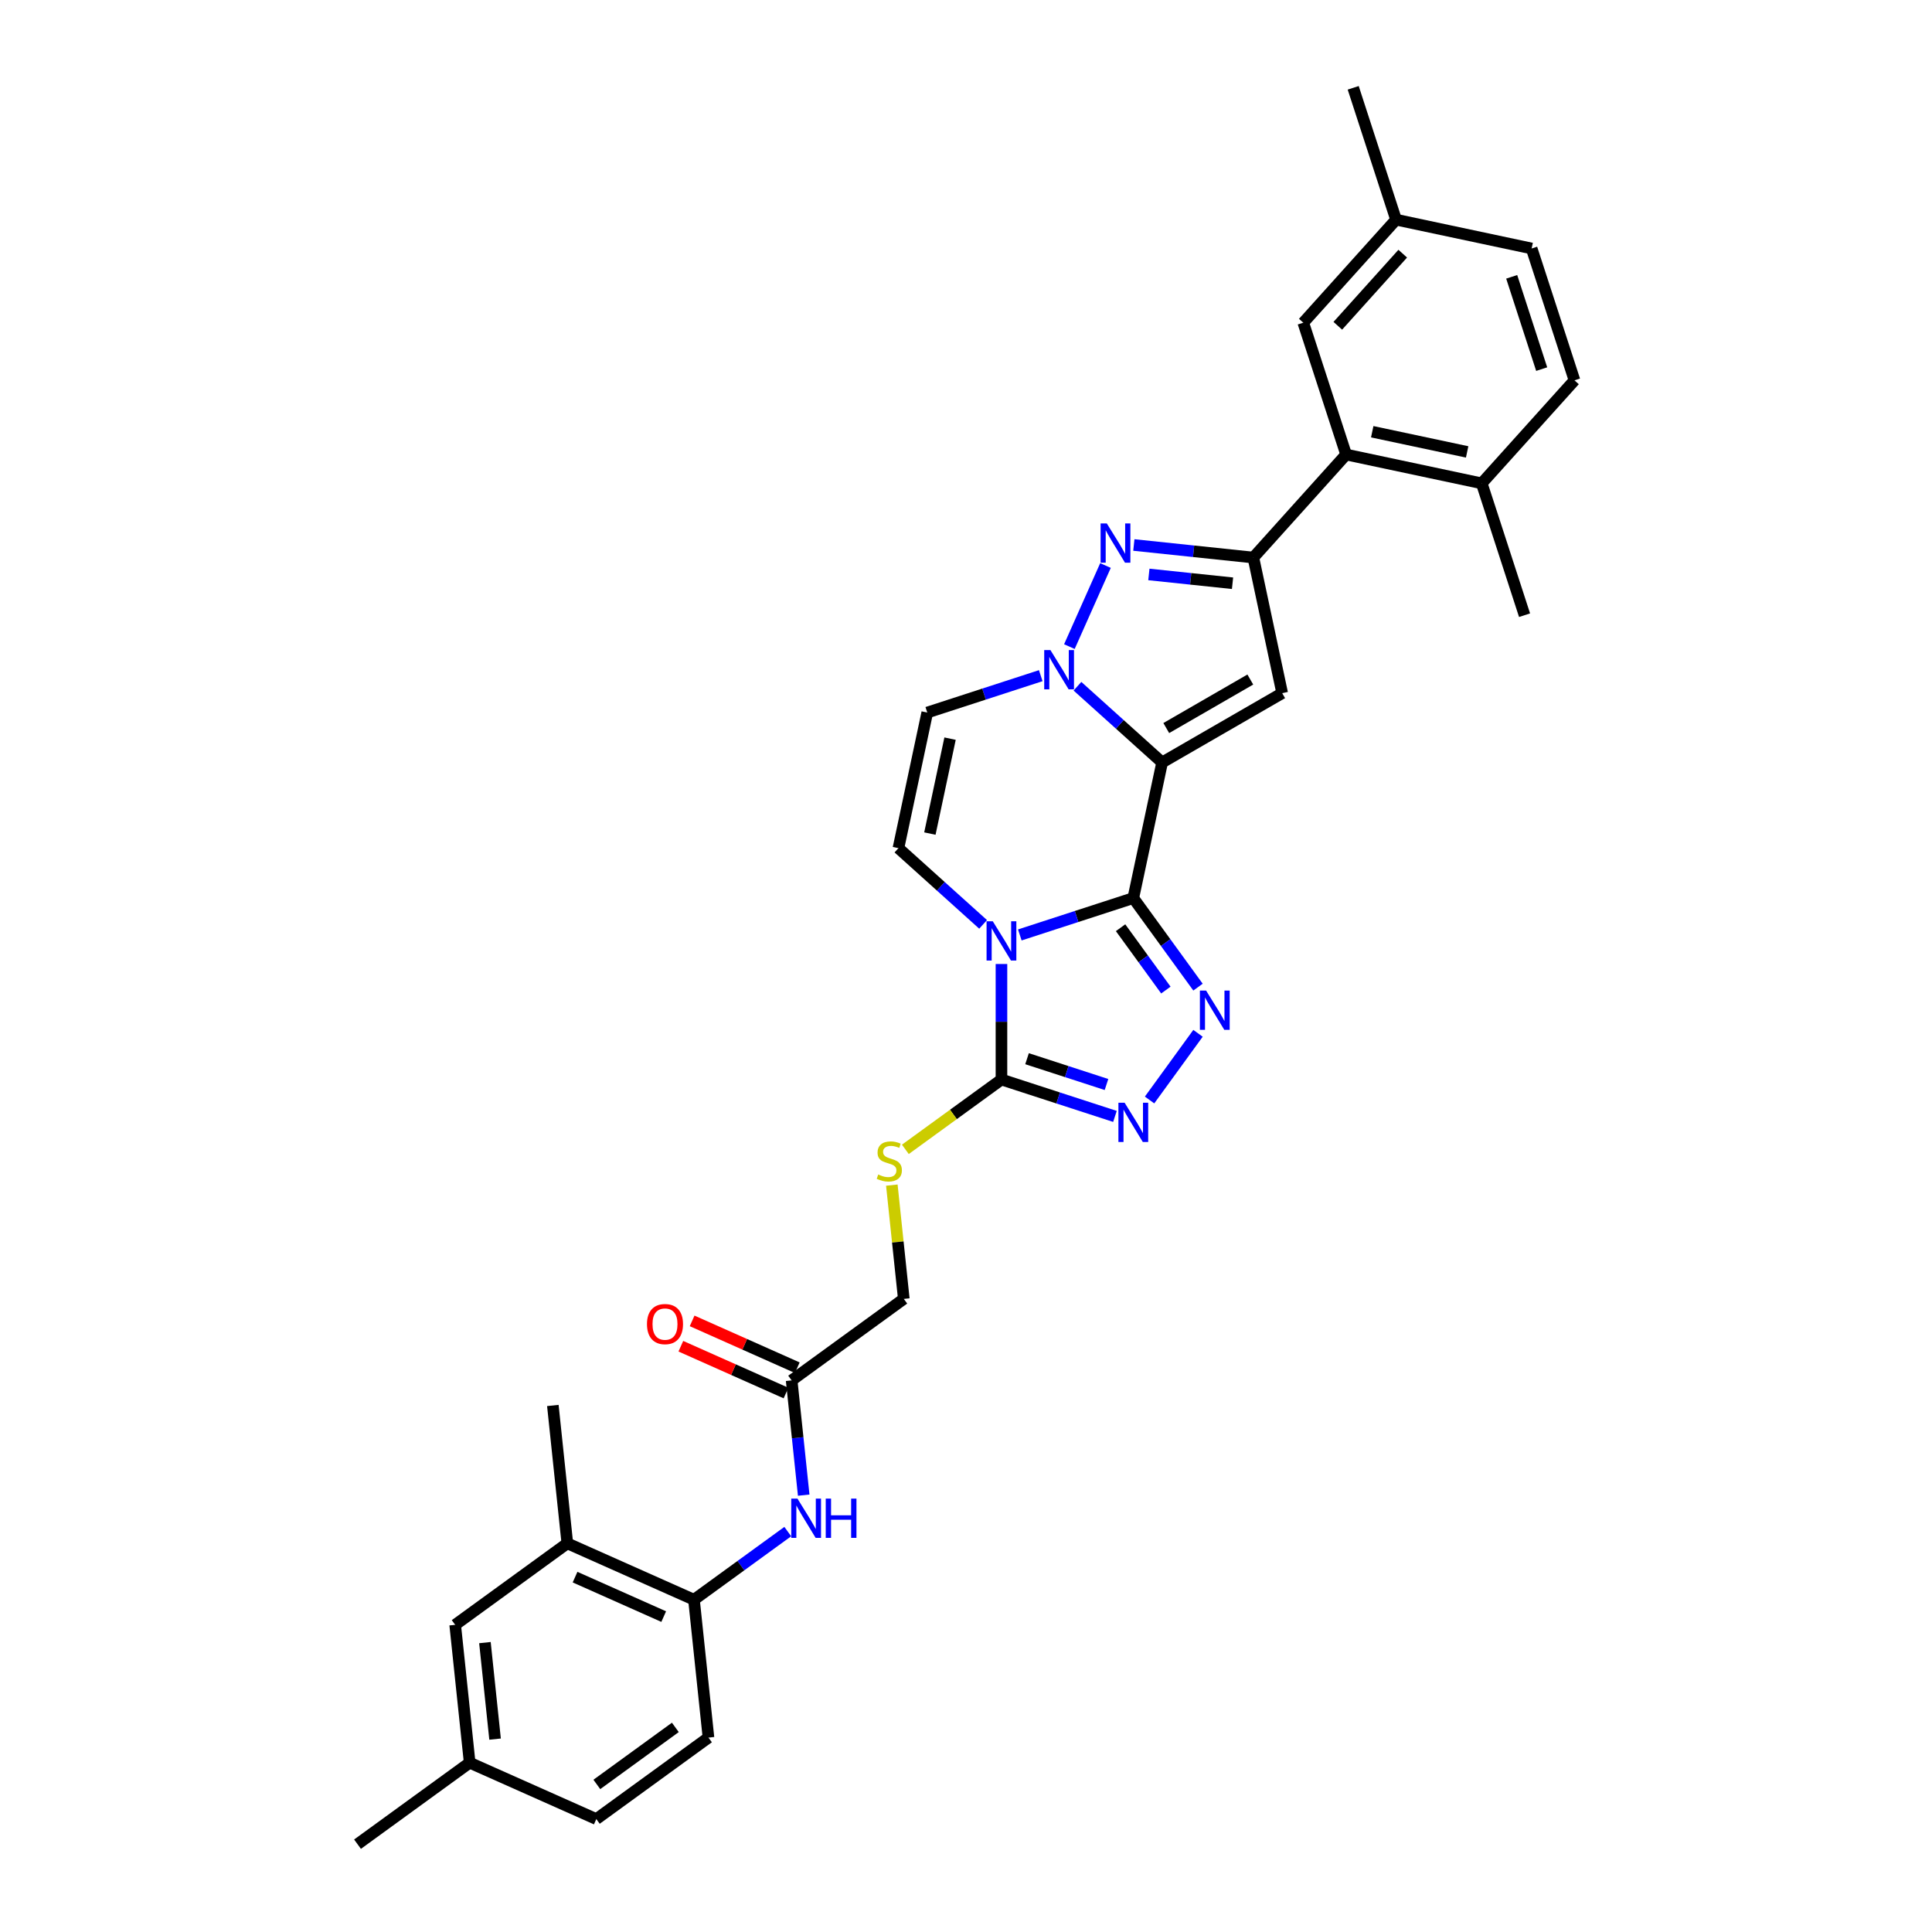 <?xml version='1.0' encoding='iso-8859-1'?>
<svg version='1.1' baseProfile='full'
              xmlns='http://www.w3.org/2000/svg'
                      xmlns:rdkit='http://www.rdkit.org/xml'
                      xmlns:xlink='http://www.w3.org/1999/xlink'
                  xml:space='preserve'
width='1000px' height='1000px' viewBox='0 0 1000 1000'>
<!-- END OF HEADER -->
<rect style='opacity:1.0;fill:#FFFFFF;stroke:none' width='1000' height='1000' x='0' y='0'> </rect>
<path class='bond-0' d='M 586.596,464.838 L 601.514,394.651' style='fill:none;fill-rule:evenodd;stroke:#000000;stroke-width:6px;stroke-linecap:butt;stroke-linejoin:miter;stroke-opacity:1' />
<path class='bond-1' d='M 586.596,464.838 L 557.225,474.381' style='fill:none;fill-rule:evenodd;stroke:#000000;stroke-width:6px;stroke-linecap:butt;stroke-linejoin:miter;stroke-opacity:1' />
<path class='bond-1' d='M 557.225,474.381 L 527.853,483.924' style='fill:none;fill-rule:evenodd;stroke:#0000FF;stroke-width:6px;stroke-linecap:butt;stroke-linejoin:miter;stroke-opacity:1' />
<path class='bond-3' d='M 586.596,464.838 L 603.341,487.886' style='fill:none;fill-rule:evenodd;stroke:#000000;stroke-width:6px;stroke-linecap:butt;stroke-linejoin:miter;stroke-opacity:1' />
<path class='bond-3' d='M 603.341,487.886 L 620.087,510.934' style='fill:none;fill-rule:evenodd;stroke:#0000FF;stroke-width:6px;stroke-linecap:butt;stroke-linejoin:miter;stroke-opacity:1' />
<path class='bond-3' d='M 580.009,480.187 L 591.731,496.321' style='fill:none;fill-rule:evenodd;stroke:#000000;stroke-width:6px;stroke-linecap:butt;stroke-linejoin:miter;stroke-opacity:1' />
<path class='bond-3' d='M 591.731,496.321 L 603.453,512.455' style='fill:none;fill-rule:evenodd;stroke:#0000FF;stroke-width:6px;stroke-linecap:butt;stroke-linejoin:miter;stroke-opacity:1' />
<path class='bond-2' d='M 601.514,394.651 L 579.602,374.922' style='fill:none;fill-rule:evenodd;stroke:#000000;stroke-width:6px;stroke-linecap:butt;stroke-linejoin:miter;stroke-opacity:1' />
<path class='bond-2' d='M 579.602,374.922 L 557.691,355.192' style='fill:none;fill-rule:evenodd;stroke:#0000FF;stroke-width:6px;stroke-linecap:butt;stroke-linejoin:miter;stroke-opacity:1' />
<path class='bond-4' d='M 601.514,394.651 L 663.655,358.774' style='fill:none;fill-rule:evenodd;stroke:#000000;stroke-width:6px;stroke-linecap:butt;stroke-linejoin:miter;stroke-opacity:1' />
<path class='bond-4' d='M 603.66,376.841 L 647.159,351.727' style='fill:none;fill-rule:evenodd;stroke:#000000;stroke-width:6px;stroke-linecap:butt;stroke-linejoin:miter;stroke-opacity:1' />
<path class='bond-7' d='M 518.353,498.965 L 518.353,528.865' style='fill:none;fill-rule:evenodd;stroke:#0000FF;stroke-width:6px;stroke-linecap:butt;stroke-linejoin:miter;stroke-opacity:1' />
<path class='bond-7' d='M 518.353,528.865 L 518.353,558.765' style='fill:none;fill-rule:evenodd;stroke:#000000;stroke-width:6px;stroke-linecap:butt;stroke-linejoin:miter;stroke-opacity:1' />
<path class='bond-9' d='M 508.853,478.457 L 486.941,458.727' style='fill:none;fill-rule:evenodd;stroke:#0000FF;stroke-width:6px;stroke-linecap:butt;stroke-linejoin:miter;stroke-opacity:1' />
<path class='bond-9' d='M 486.941,458.727 L 465.029,438.998' style='fill:none;fill-rule:evenodd;stroke:#000000;stroke-width:6px;stroke-linecap:butt;stroke-linejoin:miter;stroke-opacity:1' />
<path class='bond-5' d='M 553.513,334.684 L 572.199,292.714' style='fill:none;fill-rule:evenodd;stroke:#0000FF;stroke-width:6px;stroke-linecap:butt;stroke-linejoin:miter;stroke-opacity:1' />
<path class='bond-33' d='M 538.69,349.725 L 509.319,359.268' style='fill:none;fill-rule:evenodd;stroke:#0000FF;stroke-width:6px;stroke-linecap:butt;stroke-linejoin:miter;stroke-opacity:1' />
<path class='bond-33' d='M 509.319,359.268 L 479.948,368.811' style='fill:none;fill-rule:evenodd;stroke:#000000;stroke-width:6px;stroke-linecap:butt;stroke-linejoin:miter;stroke-opacity:1' />
<path class='bond-8' d='M 620.087,534.843 L 595.013,569.354' style='fill:none;fill-rule:evenodd;stroke:#0000FF;stroke-width:6px;stroke-linecap:butt;stroke-linejoin:miter;stroke-opacity:1' />
<path class='bond-6' d='M 663.655,358.774 L 648.737,288.588' style='fill:none;fill-rule:evenodd;stroke:#000000;stroke-width:6px;stroke-linecap:butt;stroke-linejoin:miter;stroke-opacity:1' />
<path class='bond-34' d='M 586.876,282.086 L 617.806,285.337' style='fill:none;fill-rule:evenodd;stroke:#0000FF;stroke-width:6px;stroke-linecap:butt;stroke-linejoin:miter;stroke-opacity:1' />
<path class='bond-34' d='M 617.806,285.337 L 648.737,288.588' style='fill:none;fill-rule:evenodd;stroke:#000000;stroke-width:6px;stroke-linecap:butt;stroke-linejoin:miter;stroke-opacity:1' />
<path class='bond-34' d='M 594.655,297.333 L 616.306,299.609' style='fill:none;fill-rule:evenodd;stroke:#0000FF;stroke-width:6px;stroke-linecap:butt;stroke-linejoin:miter;stroke-opacity:1' />
<path class='bond-34' d='M 616.306,299.609 L 637.958,301.885' style='fill:none;fill-rule:evenodd;stroke:#000000;stroke-width:6px;stroke-linecap:butt;stroke-linejoin:miter;stroke-opacity:1' />
<path class='bond-11' d='M 648.737,288.588 L 696.75,235.264' style='fill:none;fill-rule:evenodd;stroke:#000000;stroke-width:6px;stroke-linecap:butt;stroke-linejoin:miter;stroke-opacity:1' />
<path class='bond-13' d='M 518.353,558.765 L 493.482,576.835' style='fill:none;fill-rule:evenodd;stroke:#000000;stroke-width:6px;stroke-linecap:butt;stroke-linejoin:miter;stroke-opacity:1' />
<path class='bond-13' d='M 493.482,576.835 L 468.612,594.905' style='fill:none;fill-rule:evenodd;stroke:#CCCC00;stroke-width:6px;stroke-linecap:butt;stroke-linejoin:miter;stroke-opacity:1' />
<path class='bond-32' d='M 518.353,558.765 L 547.724,568.309' style='fill:none;fill-rule:evenodd;stroke:#000000;stroke-width:6px;stroke-linecap:butt;stroke-linejoin:miter;stroke-opacity:1' />
<path class='bond-32' d='M 547.724,568.309 L 577.095,577.852' style='fill:none;fill-rule:evenodd;stroke:#0000FF;stroke-width:6px;stroke-linecap:butt;stroke-linejoin:miter;stroke-opacity:1' />
<path class='bond-32' d='M 531.599,547.98 L 552.159,554.66' style='fill:none;fill-rule:evenodd;stroke:#000000;stroke-width:6px;stroke-linecap:butt;stroke-linejoin:miter;stroke-opacity:1' />
<path class='bond-32' d='M 552.159,554.66 L 572.719,561.34' style='fill:none;fill-rule:evenodd;stroke:#0000FF;stroke-width:6px;stroke-linecap:butt;stroke-linejoin:miter;stroke-opacity:1' />
<path class='bond-10' d='M 465.029,438.998 L 479.948,368.811' style='fill:none;fill-rule:evenodd;stroke:#000000;stroke-width:6px;stroke-linecap:butt;stroke-linejoin:miter;stroke-opacity:1' />
<path class='bond-10' d='M 481.304,431.454 L 491.747,382.323' style='fill:none;fill-rule:evenodd;stroke:#000000;stroke-width:6px;stroke-linecap:butt;stroke-linejoin:miter;stroke-opacity:1' />
<path class='bond-17' d='M 696.75,235.264 L 766.936,250.182' style='fill:none;fill-rule:evenodd;stroke:#000000;stroke-width:6px;stroke-linecap:butt;stroke-linejoin:miter;stroke-opacity:1' />
<path class='bond-17' d='M 710.262,223.464 L 759.392,233.907' style='fill:none;fill-rule:evenodd;stroke:#000000;stroke-width:6px;stroke-linecap:butt;stroke-linejoin:miter;stroke-opacity:1' />
<path class='bond-18' d='M 696.75,235.264 L 674.577,167.021' style='fill:none;fill-rule:evenodd;stroke:#000000;stroke-width:6px;stroke-linecap:butt;stroke-linejoin:miter;stroke-opacity:1' />
<path class='bond-12' d='M 415.996,773.886 L 412.874,744.183' style='fill:none;fill-rule:evenodd;stroke:#0000FF;stroke-width:6px;stroke-linecap:butt;stroke-linejoin:miter;stroke-opacity:1' />
<path class='bond-12' d='M 412.874,744.183 L 409.752,714.479' style='fill:none;fill-rule:evenodd;stroke:#000000;stroke-width:6px;stroke-linecap:butt;stroke-linejoin:miter;stroke-opacity:1' />
<path class='bond-14' d='M 407.752,792.743 L 383.477,810.38' style='fill:none;fill-rule:evenodd;stroke:#0000FF;stroke-width:6px;stroke-linecap:butt;stroke-linejoin:miter;stroke-opacity:1' />
<path class='bond-14' d='M 383.477,810.38 L 359.202,828.017' style='fill:none;fill-rule:evenodd;stroke:#000000;stroke-width:6px;stroke-linecap:butt;stroke-linejoin:miter;stroke-opacity:1' />
<path class='bond-22' d='M 461.613,613.413 L 464.708,642.858' style='fill:none;fill-rule:evenodd;stroke:#CCCC00;stroke-width:6px;stroke-linecap:butt;stroke-linejoin:miter;stroke-opacity:1' />
<path class='bond-22' d='M 464.708,642.858 L 467.803,672.303' style='fill:none;fill-rule:evenodd;stroke:#000000;stroke-width:6px;stroke-linecap:butt;stroke-linejoin:miter;stroke-opacity:1' />
<path class='bond-16' d='M 359.202,828.017 L 293.651,798.832' style='fill:none;fill-rule:evenodd;stroke:#000000;stroke-width:6px;stroke-linecap:butt;stroke-linejoin:miter;stroke-opacity:1' />
<path class='bond-16' d='M 343.533,836.749 L 297.647,816.32' style='fill:none;fill-rule:evenodd;stroke:#000000;stroke-width:6px;stroke-linecap:butt;stroke-linejoin:miter;stroke-opacity:1' />
<path class='bond-21' d='M 359.202,828.017 L 366.703,899.378' style='fill:none;fill-rule:evenodd;stroke:#000000;stroke-width:6px;stroke-linecap:butt;stroke-linejoin:miter;stroke-opacity:1' />
<path class='bond-15' d='M 409.752,714.479 L 467.803,672.303' style='fill:none;fill-rule:evenodd;stroke:#000000;stroke-width:6px;stroke-linecap:butt;stroke-linejoin:miter;stroke-opacity:1' />
<path class='bond-20' d='M 412.671,707.924 L 385.456,695.807' style='fill:none;fill-rule:evenodd;stroke:#000000;stroke-width:6px;stroke-linecap:butt;stroke-linejoin:miter;stroke-opacity:1' />
<path class='bond-20' d='M 385.456,695.807 L 358.242,683.691' style='fill:none;fill-rule:evenodd;stroke:#FF0000;stroke-width:6px;stroke-linecap:butt;stroke-linejoin:miter;stroke-opacity:1' />
<path class='bond-20' d='M 406.834,721.034 L 379.619,708.918' style='fill:none;fill-rule:evenodd;stroke:#000000;stroke-width:6px;stroke-linecap:butt;stroke-linejoin:miter;stroke-opacity:1' />
<path class='bond-20' d='M 379.619,708.918 L 352.405,696.801' style='fill:none;fill-rule:evenodd;stroke:#FF0000;stroke-width:6px;stroke-linecap:butt;stroke-linejoin:miter;stroke-opacity:1' />
<path class='bond-19' d='M 293.651,798.832 L 235.601,841.008' style='fill:none;fill-rule:evenodd;stroke:#000000;stroke-width:6px;stroke-linecap:butt;stroke-linejoin:miter;stroke-opacity:1' />
<path class='bond-28' d='M 293.651,798.832 L 286.151,727.47' style='fill:none;fill-rule:evenodd;stroke:#000000;stroke-width:6px;stroke-linecap:butt;stroke-linejoin:miter;stroke-opacity:1' />
<path class='bond-23' d='M 766.936,250.182 L 814.95,196.858' style='fill:none;fill-rule:evenodd;stroke:#000000;stroke-width:6px;stroke-linecap:butt;stroke-linejoin:miter;stroke-opacity:1' />
<path class='bond-29' d='M 766.936,250.182 L 789.11,318.425' style='fill:none;fill-rule:evenodd;stroke:#000000;stroke-width:6px;stroke-linecap:butt;stroke-linejoin:miter;stroke-opacity:1' />
<path class='bond-24' d='M 674.577,167.021 L 722.59,113.697' style='fill:none;fill-rule:evenodd;stroke:#000000;stroke-width:6px;stroke-linecap:butt;stroke-linejoin:miter;stroke-opacity:1' />
<path class='bond-24' d='M 692.443,168.625 L 726.053,131.298' style='fill:none;fill-rule:evenodd;stroke:#000000;stroke-width:6px;stroke-linecap:butt;stroke-linejoin:miter;stroke-opacity:1' />
<path class='bond-36' d='M 235.601,841.008 L 243.101,912.369' style='fill:none;fill-rule:evenodd;stroke:#000000;stroke-width:6px;stroke-linecap:butt;stroke-linejoin:miter;stroke-opacity:1' />
<path class='bond-36' d='M 250.998,850.212 L 256.248,900.165' style='fill:none;fill-rule:evenodd;stroke:#000000;stroke-width:6px;stroke-linecap:butt;stroke-linejoin:miter;stroke-opacity:1' />
<path class='bond-26' d='M 366.703,899.378 L 308.652,941.554' style='fill:none;fill-rule:evenodd;stroke:#000000;stroke-width:6px;stroke-linecap:butt;stroke-linejoin:miter;stroke-opacity:1' />
<path class='bond-26' d='M 349.56,894.095 L 308.924,923.618' style='fill:none;fill-rule:evenodd;stroke:#000000;stroke-width:6px;stroke-linecap:butt;stroke-linejoin:miter;stroke-opacity:1' />
<path class='bond-35' d='M 814.95,196.858 L 792.776,128.616' style='fill:none;fill-rule:evenodd;stroke:#000000;stroke-width:6px;stroke-linecap:butt;stroke-linejoin:miter;stroke-opacity:1' />
<path class='bond-35' d='M 797.975,191.057 L 782.454,143.287' style='fill:none;fill-rule:evenodd;stroke:#000000;stroke-width:6px;stroke-linecap:butt;stroke-linejoin:miter;stroke-opacity:1' />
<path class='bond-27' d='M 722.59,113.697 L 792.776,128.616' style='fill:none;fill-rule:evenodd;stroke:#000000;stroke-width:6px;stroke-linecap:butt;stroke-linejoin:miter;stroke-opacity:1' />
<path class='bond-31' d='M 722.59,113.697 L 700.416,45.455' style='fill:none;fill-rule:evenodd;stroke:#000000;stroke-width:6px;stroke-linecap:butt;stroke-linejoin:miter;stroke-opacity:1' />
<path class='bond-25' d='M 243.101,912.369 L 308.652,941.554' style='fill:none;fill-rule:evenodd;stroke:#000000;stroke-width:6px;stroke-linecap:butt;stroke-linejoin:miter;stroke-opacity:1' />
<path class='bond-30' d='M 243.101,912.369 L 185.05,954.545' style='fill:none;fill-rule:evenodd;stroke:#000000;stroke-width:6px;stroke-linecap:butt;stroke-linejoin:miter;stroke-opacity:1' />
<path  class='atom-2' d='M 513.861 476.851
L 520.52 487.614
Q 521.18 488.676, 522.242 490.599
Q 523.304 492.522, 523.362 492.637
L 523.362 476.851
L 526.06 476.851
L 526.06 497.171
L 523.276 497.171
L 516.129 485.404
Q 515.296 484.026, 514.407 482.447
Q 513.546 480.869, 513.287 480.381
L 513.287 497.171
L 510.647 497.171
L 510.647 476.851
L 513.861 476.851
' fill='#0000FF'/>
<path  class='atom-3' d='M 543.699 336.478
L 550.357 347.241
Q 551.017 348.303, 552.079 350.226
Q 553.141 352.149, 553.199 352.264
L 553.199 336.478
L 555.897 336.478
L 555.897 356.799
L 553.113 356.799
L 545.966 345.031
Q 545.134 343.653, 544.244 342.075
Q 543.383 340.496, 543.124 340.008
L 543.124 356.799
L 540.484 356.799
L 540.484 336.478
L 543.699 336.478
' fill='#0000FF'/>
<path  class='atom-4' d='M 624.28 512.728
L 630.939 523.491
Q 631.599 524.553, 632.661 526.476
Q 633.723 528.399, 633.78 528.514
L 633.78 512.728
L 636.478 512.728
L 636.478 533.049
L 633.694 533.049
L 626.548 521.281
Q 625.715 519.903, 624.825 518.325
Q 623.964 516.746, 623.706 516.258
L 623.706 533.049
L 621.065 533.049
L 621.065 512.728
L 624.28 512.728
' fill='#0000FF'/>
<path  class='atom-6' d='M 572.884 270.927
L 579.542 281.69
Q 580.203 282.752, 581.265 284.675
Q 582.327 286.598, 582.384 286.713
L 582.384 270.927
L 585.082 270.927
L 585.082 291.248
L 582.298 291.248
L 575.151 279.48
Q 574.319 278.102, 573.429 276.524
Q 572.568 274.945, 572.31 274.457
L 572.31 291.248
L 569.669 291.248
L 569.669 270.927
L 572.884 270.927
' fill='#0000FF'/>
<path  class='atom-9' d='M 582.104 570.778
L 588.763 581.542
Q 589.423 582.603, 590.485 584.527
Q 591.547 586.45, 591.604 586.564
L 591.604 570.778
L 594.302 570.778
L 594.302 591.099
L 591.518 591.099
L 584.371 579.331
Q 583.539 577.954, 582.649 576.375
Q 581.788 574.797, 581.53 574.309
L 581.53 591.099
L 578.889 591.099
L 578.889 570.778
L 582.104 570.778
' fill='#0000FF'/>
<path  class='atom-13' d='M 412.761 775.68
L 419.42 786.443
Q 420.08 787.505, 421.142 789.428
Q 422.204 791.351, 422.261 791.466
L 422.261 775.68
L 424.959 775.68
L 424.959 796.001
L 422.175 796.001
L 415.028 784.233
Q 414.196 782.856, 413.306 781.277
Q 412.445 779.698, 412.187 779.211
L 412.187 796.001
L 409.546 796.001
L 409.546 775.68
L 412.761 775.68
' fill='#0000FF'/>
<path  class='atom-13' d='M 427.399 775.68
L 430.154 775.68
L 430.154 784.319
L 440.544 784.319
L 440.544 775.68
L 443.3 775.68
L 443.3 796.001
L 440.544 796.001
L 440.544 786.616
L 430.154 786.616
L 430.154 796.001
L 427.399 796.001
L 427.399 775.68
' fill='#0000FF'/>
<path  class='atom-14' d='M 454.562 607.916
Q 454.792 608.002, 455.739 608.404
Q 456.686 608.806, 457.719 609.064
Q 458.781 609.294, 459.815 609.294
Q 461.738 609.294, 462.857 608.375
Q 463.976 607.428, 463.976 605.792
Q 463.976 604.673, 463.402 603.984
Q 462.857 603.295, 461.996 602.922
Q 461.135 602.549, 459.7 602.118
Q 457.892 601.573, 456.801 601.056
Q 455.739 600.54, 454.964 599.449
Q 454.218 598.358, 454.218 596.522
Q 454.218 593.967, 455.94 592.389
Q 457.691 590.81, 461.135 590.81
Q 463.488 590.81, 466.158 591.929
L 465.498 594.139
Q 463.058 593.135, 461.221 593.135
Q 459.241 593.135, 458.15 593.967
Q 457.059 594.771, 457.088 596.177
Q 457.088 597.268, 457.633 597.928
Q 458.207 598.588, 459.011 598.961
Q 459.843 599.334, 461.221 599.765
Q 463.058 600.339, 464.149 600.913
Q 465.239 601.487, 466.014 602.664
Q 466.818 603.812, 466.818 605.792
Q 466.818 608.605, 464.924 610.126
Q 463.058 611.619, 459.929 611.619
Q 458.121 611.619, 456.744 611.217
Q 455.395 610.844, 453.787 610.184
L 454.562 607.916
' fill='#CCCC00'/>
<path  class='atom-21' d='M 334.873 685.351
Q 334.873 680.472, 337.284 677.746
Q 339.695 675.019, 344.201 675.019
Q 348.708 675.019, 351.119 677.746
Q 353.53 680.472, 353.53 685.351
Q 353.53 690.288, 351.09 693.101
Q 348.65 695.885, 344.201 695.885
Q 339.724 695.885, 337.284 693.101
Q 334.873 690.317, 334.873 685.351
M 344.201 693.589
Q 347.301 693.589, 348.966 691.522
Q 350.659 689.427, 350.659 685.351
Q 350.659 681.362, 348.966 679.353
Q 347.301 677.315, 344.201 677.315
Q 341.102 677.315, 339.408 679.324
Q 337.744 681.333, 337.744 685.351
Q 337.744 689.456, 339.408 691.522
Q 341.102 693.589, 344.201 693.589
' fill='#FF0000'/>
</svg>
